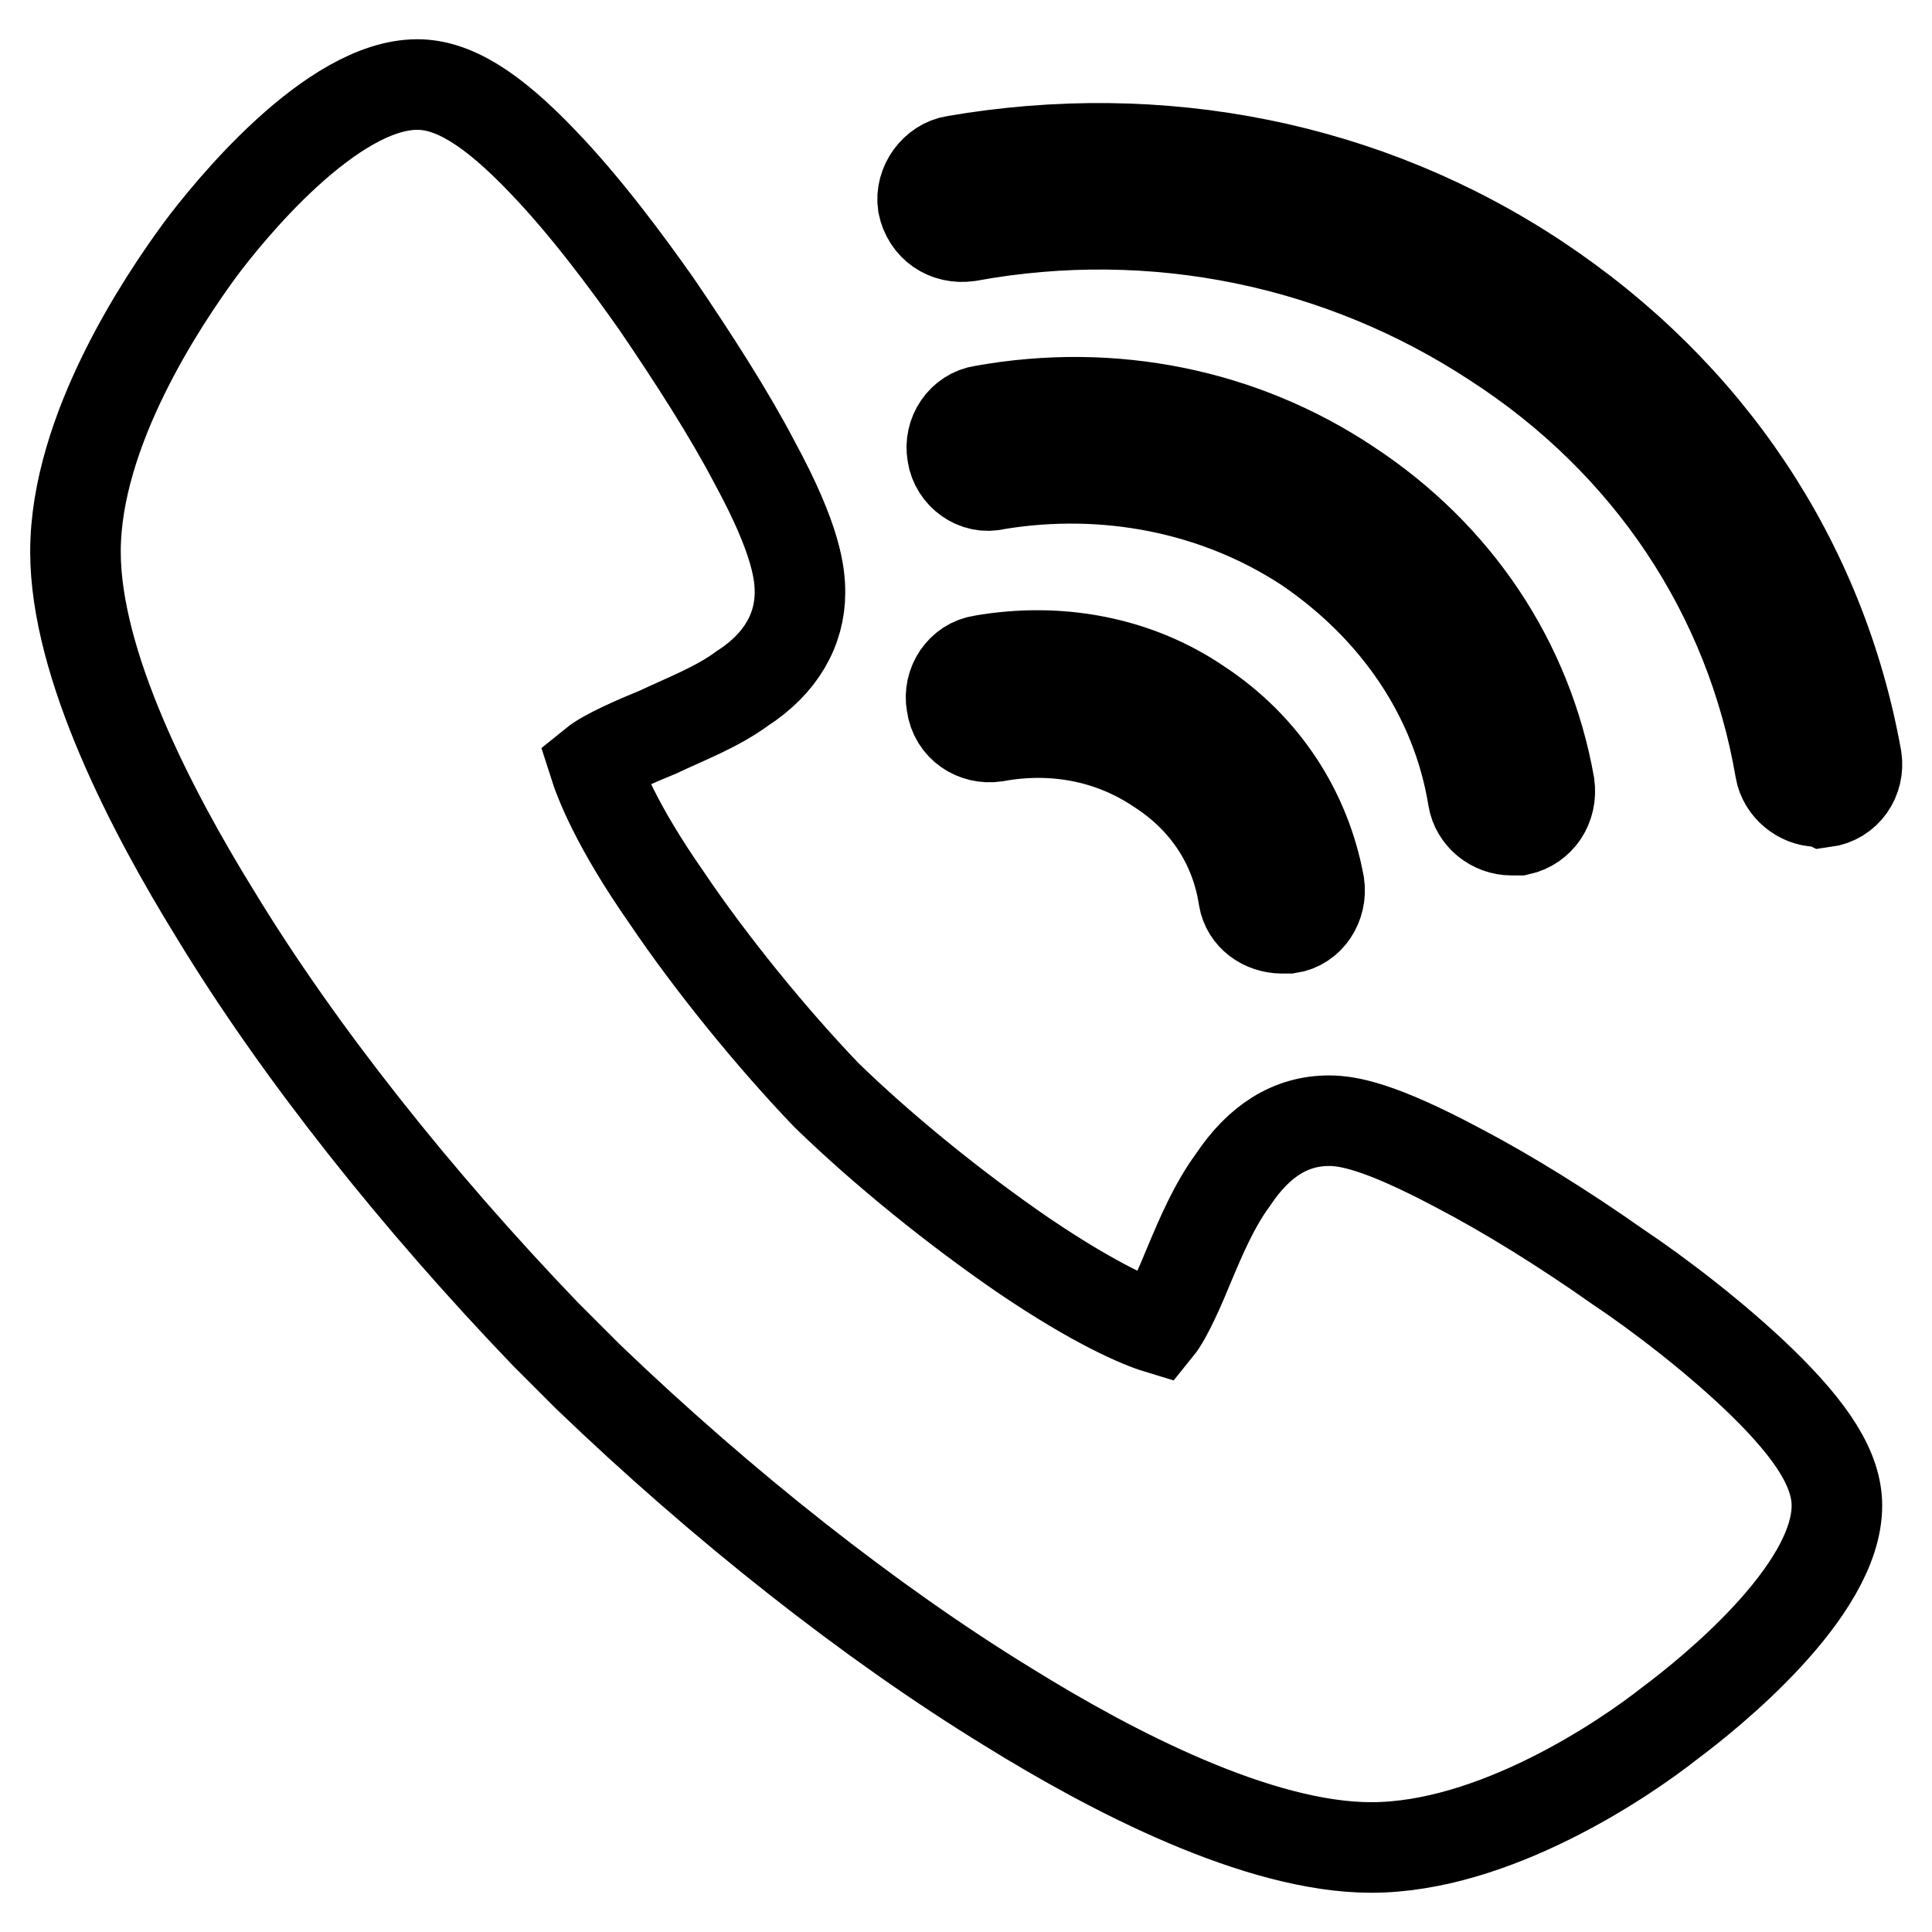 <?xml version="1.0" encoding="utf-8"?>
<!-- Svg Vector Icons : http://www.onlinewebfonts.com/icon -->
<!DOCTYPE svg PUBLIC "-//W3C//DTD SVG 1.1//EN" "http://www.w3.org/Graphics/SVG/1.1/DTD/svg11.dtd">
<svg version="1.1" xmlns="http://www.w3.org/2000/svg" xmlns:xlink="http://www.w3.org/1999/xlink" x="0px" y="0px" viewBox="0 0 256 256" enable-background="new 0 0 256 256" xml:space="preserve">
<g> <path stroke-width="12" fill-opacity="0" stroke="#000000"  d="M181.7,244.8c-15,0-34.4-10.1-48.1-18.6c-18.3-11.2-38-26.8-55.7-43.8l-5.6-5.6 c-17-17.7-32.7-37.4-43.8-55.7C20.1,107.5,10,88.1,10,73.1c0-16.1,11.6-33.3,16.5-40c3.8-5.1,17.4-21.9,28.8-21.9 c4.7,0,9.8,3.1,16.5,10.1c5.8,6,11.4,13.6,15.2,19c4.9,7.2,9.6,14.5,13,21c5.6,10.3,6,14.8,6,17.2c0,4.9-2.5,9.4-7.6,12.7 c-3.4,2.5-7.4,4-11.2,5.8c-2.7,1.1-6.9,2.9-8.5,4.2c0.7,2.2,2.9,8.1,9.6,17.7c6,8.9,14.1,18.8,21.2,26.2c7.4,7.2,17,15,26.2,21.3 c9.6,6.5,15.4,8.9,17.7,9.6c1.3-1.6,3.1-5.8,4.2-8.5c1.6-3.8,3.3-7.8,5.8-11.2c3.4-5.1,7.6-7.8,12.7-7.8c2.5,0,6.7,0.7,17.2,6.3 c6.5,3.4,13.9,8,21,13c5.4,3.6,13,9.4,19,15.2c6.9,6.7,10.1,11.8,10.1,16.5c0,11.4-17,25-22.1,28.8 C215.1,233.2,197.9,244.8,181.7,244.8L181.7,244.8L181.7,244.8z M169.9,123c-2.5,0-4.7-1.6-5.1-4c-1.1-7.2-5.1-13.2-11.4-17.2 c-6.3-4.2-13.9-5.6-21.5-4.2c-2.7,0.4-5.4-1.3-5.8-4.3c-0.5-2.7,1.3-5.4,4-5.8c10.3-1.8,20.6,0.2,28.8,5.8 c8.5,5.6,14.1,14.1,15.9,23.9c0.4,2.7-1.3,5.4-4,5.8C170.3,123,170.1,123,169.9,123L169.9,123z M200.3,110c-2.5,0-4.7-1.8-5.1-4.2 c-2.2-13.6-10.3-25.3-22.1-33.3c-11.9-7.8-26.6-10.7-41.1-8.3c-2.7,0.7-5.4-1.3-5.8-4c-0.5-2.7,1.3-5.4,4-5.8 c17.2-3.1,34.4,0.4,48.5,9.8c14.3,9.4,23.7,23.5,26.6,39.8c0.4,2.9-1.3,5.4-4,6C200.8,110,200.5,110,200.3,110L200.3,110z  M240.8,106.2c-2.2,0-4.5-1.8-4.9-4.2c-4-23.3-17.4-43.4-37.8-56.6c-20.4-13.4-45.2-18.6-69.8-14.1c-2.9,0.4-5.4-1.3-6-4.2 c-0.4-2.7,1.6-5.4,4.2-5.8c27.3-4.7,54.6,0.7,77.2,15.7c22.6,15,37.6,37.3,42.3,63.5c0.4,2.7-1.3,5.4-4.3,5.8 C241.5,106.2,241.2,106.2,240.8,106.2L240.8,106.2z"/></g>
</svg>